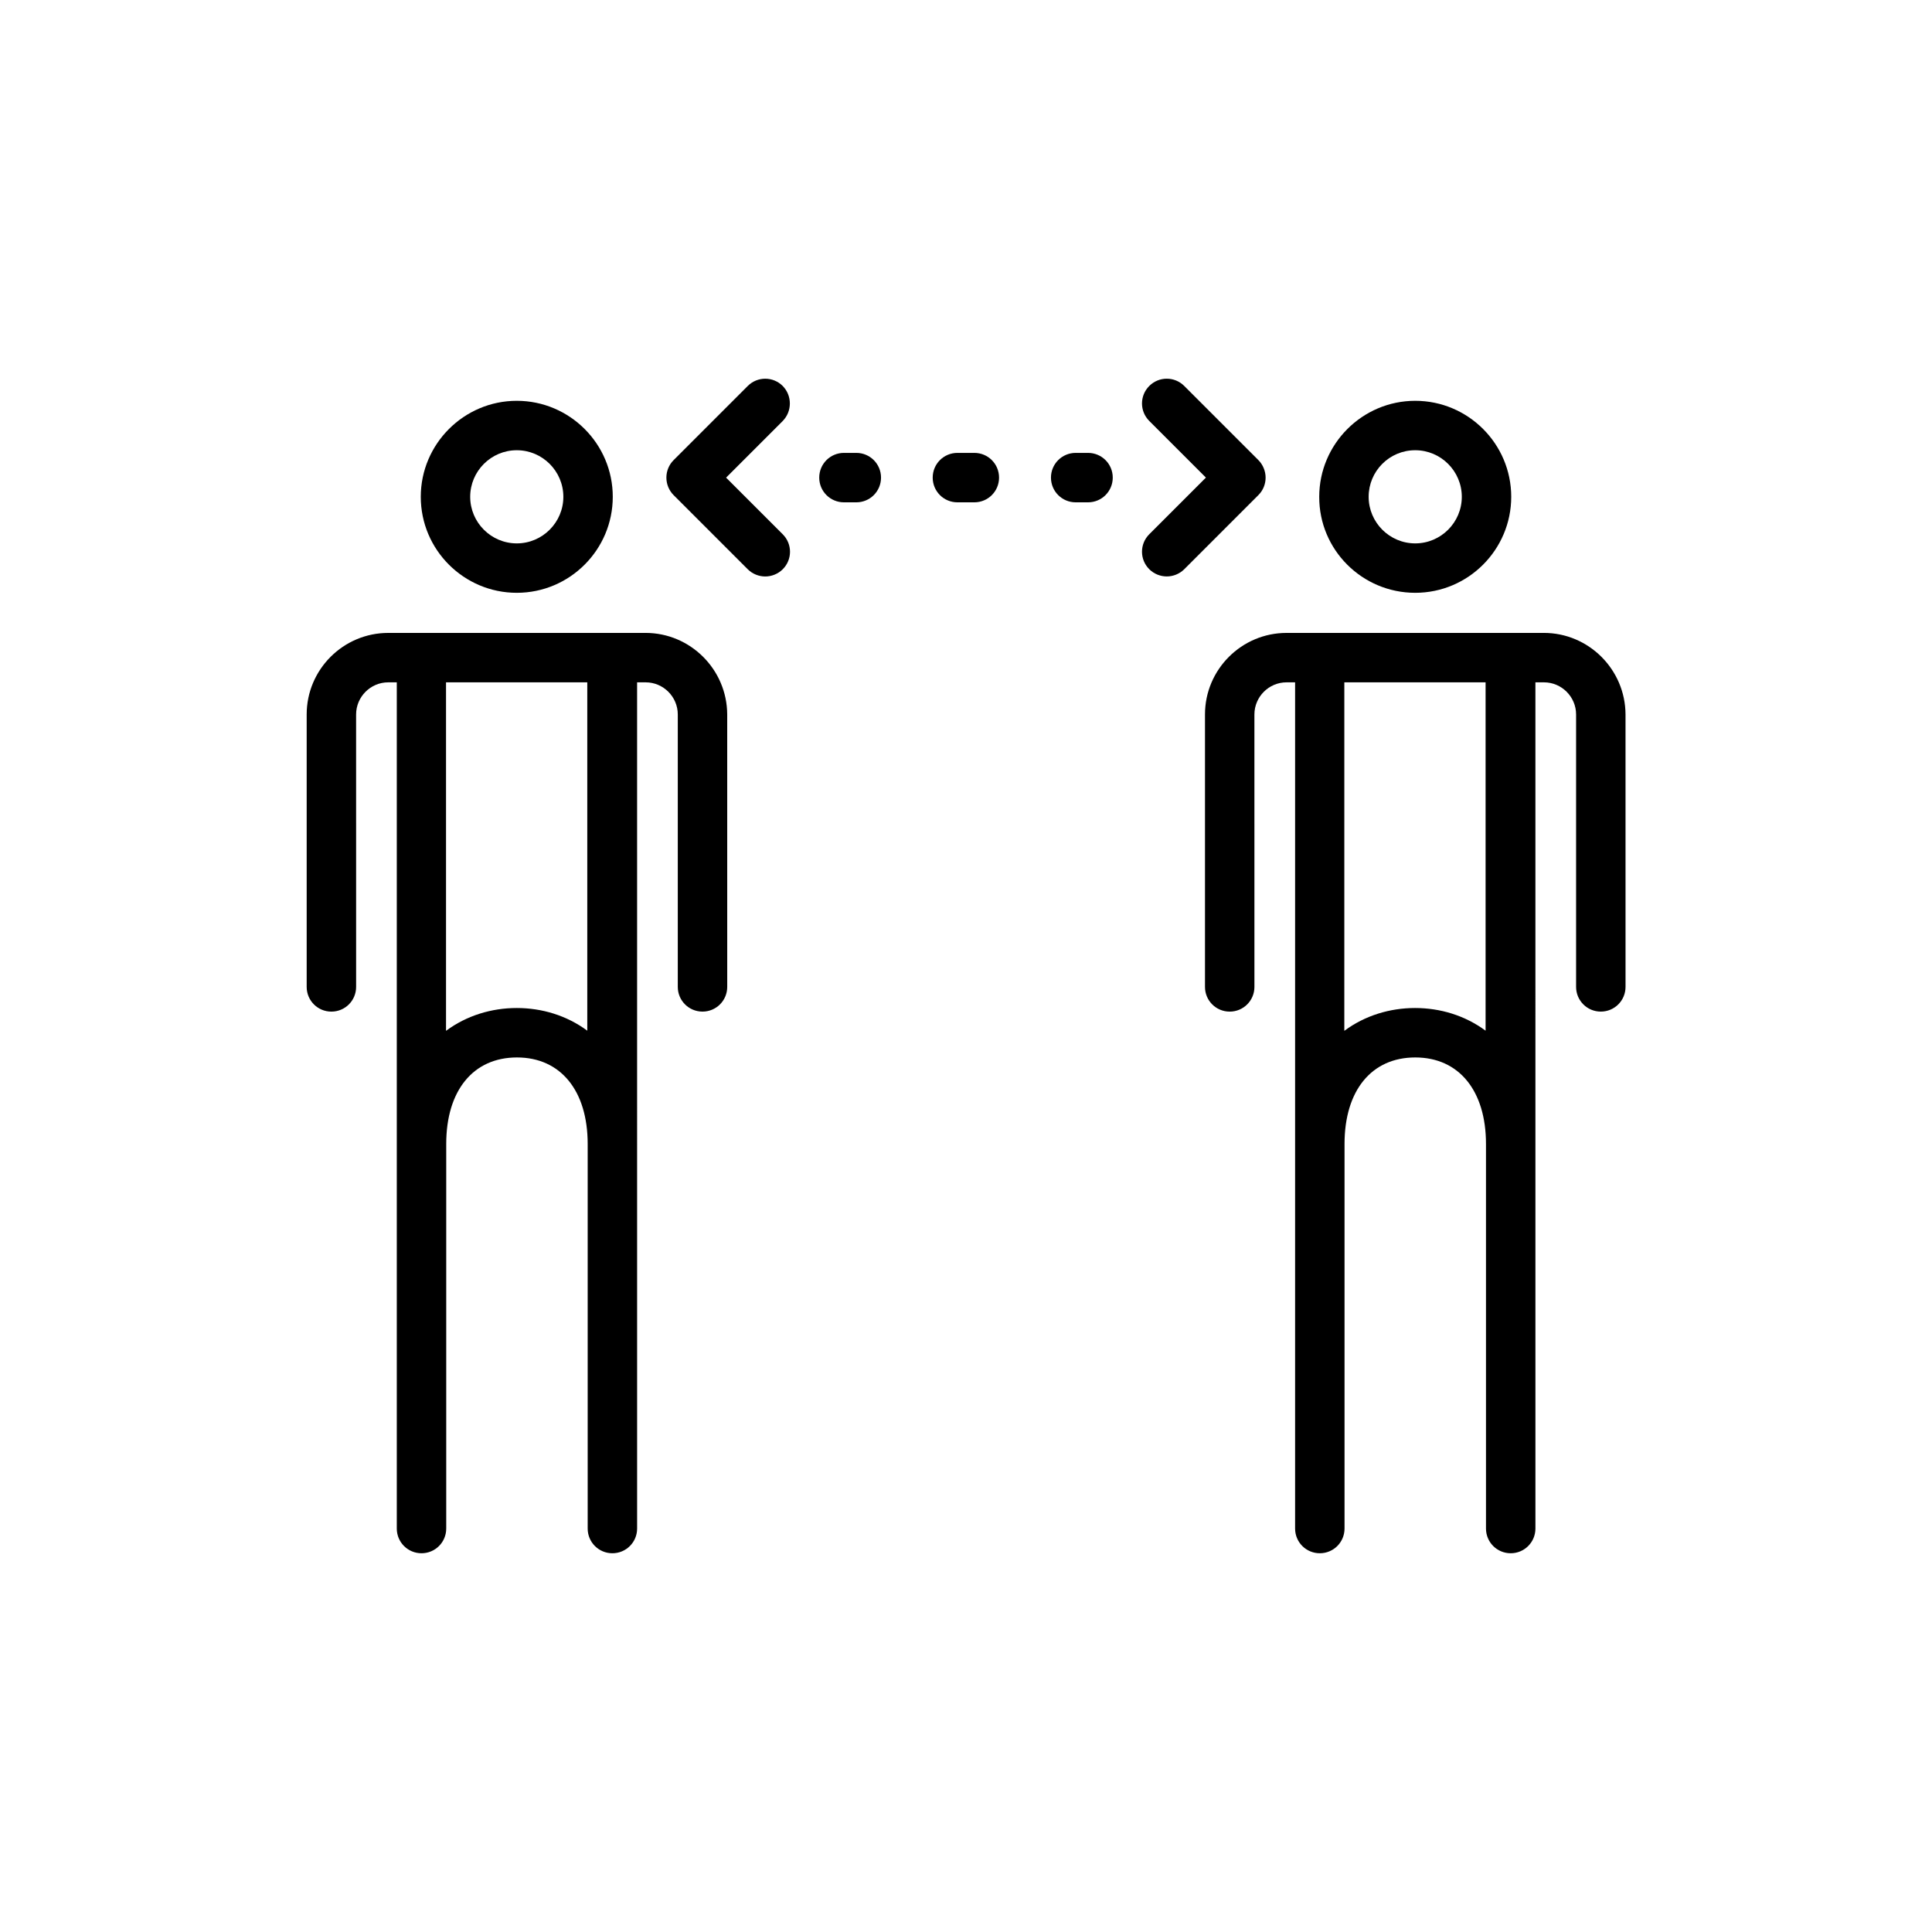 <?xml version="1.0" encoding="UTF-8"?>
<!-- Uploaded to: SVG Repo, www.svgrepo.com, Generator: SVG Repo Mixer Tools -->
<svg fill="#000000" width="800px" height="800px" version="1.1" viewBox="144 144 512 512" xmlns="http://www.w3.org/2000/svg">
 <g>
  <path d="m553.11 311.73h-68.164c-11.891 0-21.613 9.672-21.613 21.613v72.195c0 3.629 2.922 6.551 6.551 6.551s6.551-2.922 6.551-6.551l-0.004-72.195c0-4.684 3.828-8.516 8.516-8.516h2.266v224.25c0 3.629 2.922 6.551 6.551 6.551 3.629 0 6.551-2.922 6.551-6.551v-101.92c0-14.156 7.152-22.922 18.742-22.922 11.586 0 18.742 8.816 18.742 22.922v101.92c0 3.629 2.922 6.551 6.551 6.551s6.551-2.922 6.551-6.551l-0.004-224.25h2.266c4.684 0 8.516 3.828 8.516 8.516v72.191c0 3.629 2.922 6.551 6.551 6.551s6.551-2.922 6.551-6.551l-0.004-72.195c-0.051-11.891-9.723-21.613-21.664-21.613zm-15.367 105.45c-5.492-4.082-12.09-6.047-18.742-6.047-6.602 0-13.25 1.965-18.742 6.047l0.004-92.348h37.434v92.348z"/>
  <path d="m519.05 301.1c14.055 0 25.441-11.438 25.441-25.441 0-14.055-11.438-25.441-25.441-25.441-14.008 0-25.441 11.438-25.441 25.441-0.051 14.055 11.387 25.441 25.441 25.441zm0-37.785c6.801 0 12.344 5.543 12.344 12.344 0 6.801-5.543 12.344-12.344 12.344s-12.344-5.543-12.344-12.344c0.004-6.805 5.492-12.344 12.344-12.344z"/>
  <path d="m315.05 311.73h-68.164c-11.891 0-21.613 9.672-21.613 21.613v72.195c0 3.629 2.922 6.551 6.551 6.551s6.551-2.922 6.551-6.551l-0.004-72.195c0-4.684 3.828-8.516 8.516-8.516h2.266v224.25c0 3.629 2.922 6.551 6.551 6.551 3.629 0 6.551-2.922 6.551-6.551v-101.92c0-14.156 7.152-22.922 18.742-22.922 11.586 0 18.742 8.816 18.742 22.922v101.92c0 3.629 2.922 6.551 6.551 6.551 3.629 0 6.551-2.922 6.551-6.551l-0.004-224.25h2.266c4.684 0 8.516 3.828 8.516 8.516v72.191c0 3.629 2.922 6.551 6.551 6.551s6.551-2.922 6.551-6.551l-0.004-72.195c-0.051-11.891-9.723-21.613-21.664-21.613zm-15.363 105.45c-5.492-4.082-12.09-6.047-18.742-6.047-6.602 0-13.25 1.965-18.742 6.047v-92.348h37.434v92.348z"/>
  <path d="m280.95 301.1c14.055 0 25.441-11.438 25.441-25.441 0-14.055-11.438-25.441-25.441-25.441-14.008 0-25.441 11.438-25.441 25.441 0 14.055 11.434 25.441 25.441 25.441zm0-37.785c6.801 0 12.344 5.543 12.344 12.344 0 6.801-5.543 12.344-12.344 12.344s-12.344-5.543-12.344-12.344c0-6.805 5.543-12.344 12.344-12.344z"/>
  <path d="m351.43 246.29c-2.57-2.57-6.699-2.57-9.27 0l-19.648 19.648c-1.211 1.211-1.914 2.871-1.914 4.637 0 1.762 0.707 3.426 1.914 4.637l19.648 19.648c1.258 1.258 2.973 1.914 4.637 1.914s3.375-0.656 4.637-1.914c2.57-2.57 2.57-6.699 0-9.27l-15.012-15.012 15.012-15.012c2.516-2.574 2.516-6.707-0.004-9.277z"/>
  <path d="m479.4 270.57c0-1.715-0.707-3.426-1.914-4.637l-19.648-19.648c-2.57-2.57-6.699-2.57-9.27 0-2.57 2.57-2.57 6.699 0 9.27l15.012 15.012-15.012 15.012c-2.57 2.57-2.57 6.699 0 9.27 1.258 1.258 2.973 1.914 4.637 1.914s3.375-0.656 4.637-1.914l19.648-19.648c1.254-1.254 1.91-2.918 1.91-4.629z"/>
  <path d="m370.93 264.02h-3.273c-3.629 0-6.551 2.922-6.551 6.551 0 3.629 2.922 6.551 6.551 6.551h3.273c3.629 0 6.551-2.922 6.551-6.551-0.004-3.629-2.926-6.551-6.551-6.551z"/>
  <path d="m402.21 264.02h-4.484c-3.629 0-6.551 2.922-6.551 6.551 0 3.629 2.922 6.551 6.551 6.551h4.484c3.629 0 6.551-2.922 6.551-6.551 0-3.629-2.922-6.551-6.551-6.551z"/>
  <path d="m432.34 264.02h-3.273c-3.629 0-6.551 2.922-6.551 6.551 0 3.629 2.922 6.551 6.551 6.551h3.273c3.629 0 6.551-2.922 6.551-6.551 0-3.629-2.926-6.551-6.551-6.551z"/>
 </g>
</svg>